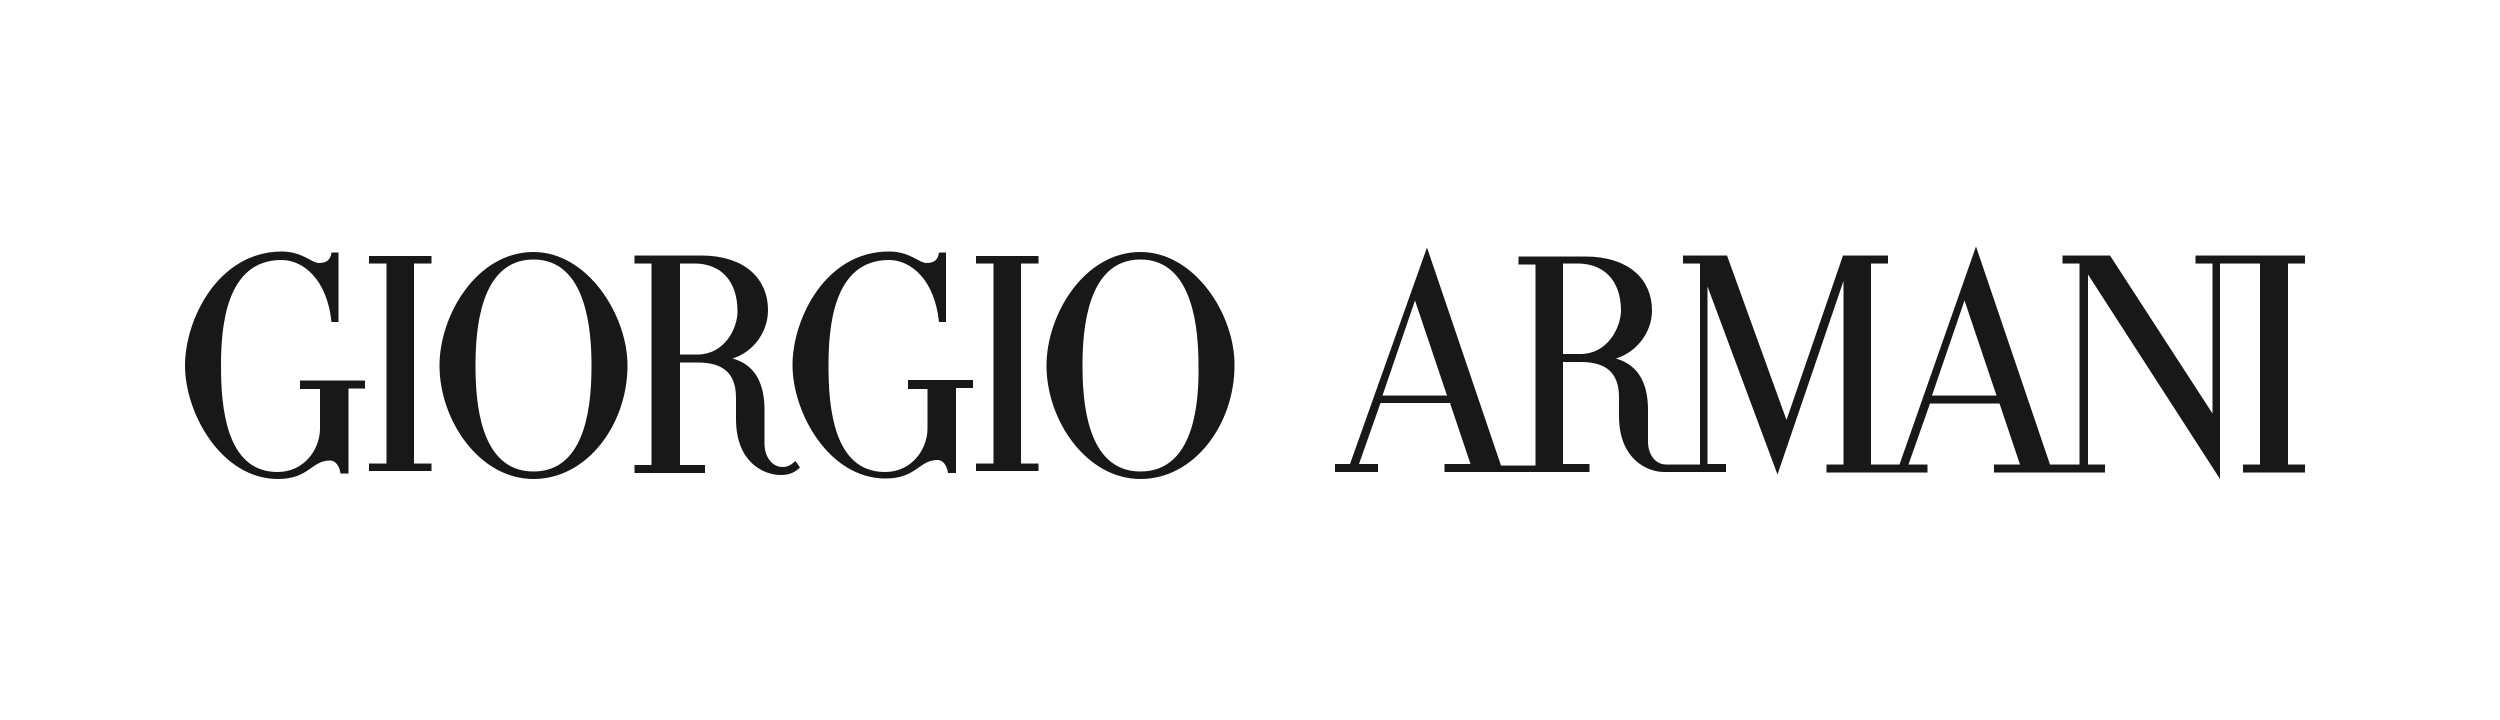 <?xml version="1.0" encoding="utf-8"?>
<!-- Generator: Adobe Illustrator 29.0.0, SVG Export Plug-In . SVG Version: 9.03 Build 54978)  -->
<svg version="1.0" id="Livello_1" xmlns="http://www.w3.org/2000/svg" xmlns:xlink="http://www.w3.org/1999/xlink" x="0px" y="0px"
	 viewBox="0 0 500 144" style="enable-background:new 0 0 500 144;" xml:space="preserve">
<style type="text/css">
	.st0{fill:none;}
	.st1{fill:#181818;}
</style>
<g>
	<path class="st0" d="M267,95.8h194V49.2H267V95.8L267,95.8z"/>
	<path class="st1" d="M386.4,79.1l6.5-19l6.4,19H386.4z M316.1,70.8h-3.5V52.7h2.9c5.2,0,8.7,3.3,8.7,9.5
		C324.1,65.6,321.5,70.8,316.1,70.8z M276.5,79.1l6.5-19l6.4,19H276.5z M461,52.7v-1.6h-21.9v1.6h3.4v30L422,51.1h-9.5v1.6h3.4v40.2
		H410l-14.8-43.6l-15.3,43.6h-5.7V52.7h3.4v-1.6h-9L357.3,84l-11.9-32.9h-8.8v1.6h3.4v40.2h-6.8c-1.9,0-3.6-1.7-3.6-4.6v-6.3
		c0-4.9-1.6-8.9-6.4-10.3c4.2-1.3,7.2-5.3,7.2-9.6c0-6.2-4.6-10.8-13.4-10.8h-13.3v1.6h3.4v40.2h-6.9l-14.8-43.6L270,92.8h-3v1.6
		h8.6v-1.6h-3.8l4.3-12.2h13.9l4.1,12.2h-5.2v1.6h29v-1.6h-5.3V72.4h3.5c5.1,0,7.7,2.1,7.7,7.1v3.7c0,8.8,5.8,11.2,9,11.2h12.4v-1.6
		h-3.7V57.3l14,37.6l13.2-38.7v36.7h-3.4v1.6h20.2v-1.6h-3.8l4.3-12.2h13.9l4.1,12.2h-5.2v1.6h22.2v-1.6h-3.4V54.9L444,95.8V52.7h8
		v40.2h-3.4v1.6H461v-1.6h-3.4V52.7L461,52.7L461,52.7L461,52.7z M228.1,94.3c-10.9,0-11.6-14.4-11.6-21.2c0-6.8,0.8-21.2,11.6-21.2
		c10.7,0,11.6,14.4,11.6,21.2C239.8,79.9,239.1,94.3,228.1,94.3z M228.1,50.4c-11.4,0-18.8,12.7-18.8,22.7c0,11,8,22.7,18.8,22.7
		c10.8,0,18.8-11,18.8-22.7C247,63,239,50.4,228.1,50.4z M195.2,52.7h3.5v40h-3.5v1.5h12.5v-1.5h-3.5v-40l3.5,0v-1.5h-12.5V52.7
		 M139.5,70.9H136V52.7h2.9c5.2,0,8.6,3.4,8.6,9.6C147.5,65.7,144.9,70.9,139.5,70.9z M156.5,93.4c-1.9,0-3.6-1.8-3.6-4.7V82
		c0-4.9-1.6-9-6.4-10.3c4.2-1.3,7.1-5.3,7.1-9.7c0-6.2-4.6-10.9-13.4-10.9h-13.3v1.6h3.4V93h-3.4v1.6h14.1V93H136V72.5h3.5
		c5.1,0,7.7,2.1,7.7,7.1v4.2c0,8.9,5.8,11.2,8.9,11.2c2,0,2.9-0.6,3.9-1.5l-0.9-1.3C157.9,93.3,157.1,93.4,156.5,93.4L156.5,93.4
		L156.5,93.4z M106.7,94.3c-10.9,0-11.6-14.4-11.6-21.2c0-6.8,0.8-21.2,11.6-21.2c10.7,0,11.6,14.4,11.6,21.2
		C118.3,79.9,117.6,94.3,106.7,94.3z M106.7,50.4c-11.4,0-18.8,12.7-18.8,22.7c0,11,8,22.7,18.8,22.7c10.8,0,18.8-11,18.8-22.7
		C125.5,63,117.5,50.4,106.7,50.4z M73.8,52.7h3.5v40h-3.5v1.5h12.5v-1.5h-3.5l0-40l3.5,0v-1.5H73.8V52.7 M60,77.8h4v7.9
		c0,4.1-3.1,8.7-8.5,8.7c-10.3,0-11.3-13-11.3-21.2c0-7.4,0.8-21.2,12.1-21.2c4.3,0,9.1,3.8,10,12.4h1.4V50.5h-1.4
		c-0.2,1.5-1,2.1-2.5,2.1c-1.5,0-3.3-2.3-7.5-2.3C43.5,50.4,37,64,37,73.1c0,9.6,7.3,22.7,18.6,22.7c6.2,0,6.7-3.7,10.4-3.7
		c1.1,0,1.9,1.1,2.1,2.6h1.6v-17H73v-1.6H60V77.8 M181.5,77.8h4v7.9c0,4.1-3.1,8.7-8.5,8.7c-10.3,0-11.3-13-11.3-21.2
		c0-7.4,0.8-21.2,12.1-21.2c4.3,0,9.1,3.8,10,12.4h1.4V50.5h-1.4c-0.2,1.5-1,2.1-2.5,2.1c-1.5,0-3.3-2.3-7.5-2.3
		c-12.8,0-19.3,13.6-19.3,22.7c0,9.6,7.3,22.7,18.6,22.7c6.2,0,6.7-3.7,10.4-3.7c1.1,0,1.9,1.1,2.1,2.6h1.6l0-17h3.4v-1.6h-13V77.8"
		/>
</g>
</svg>
